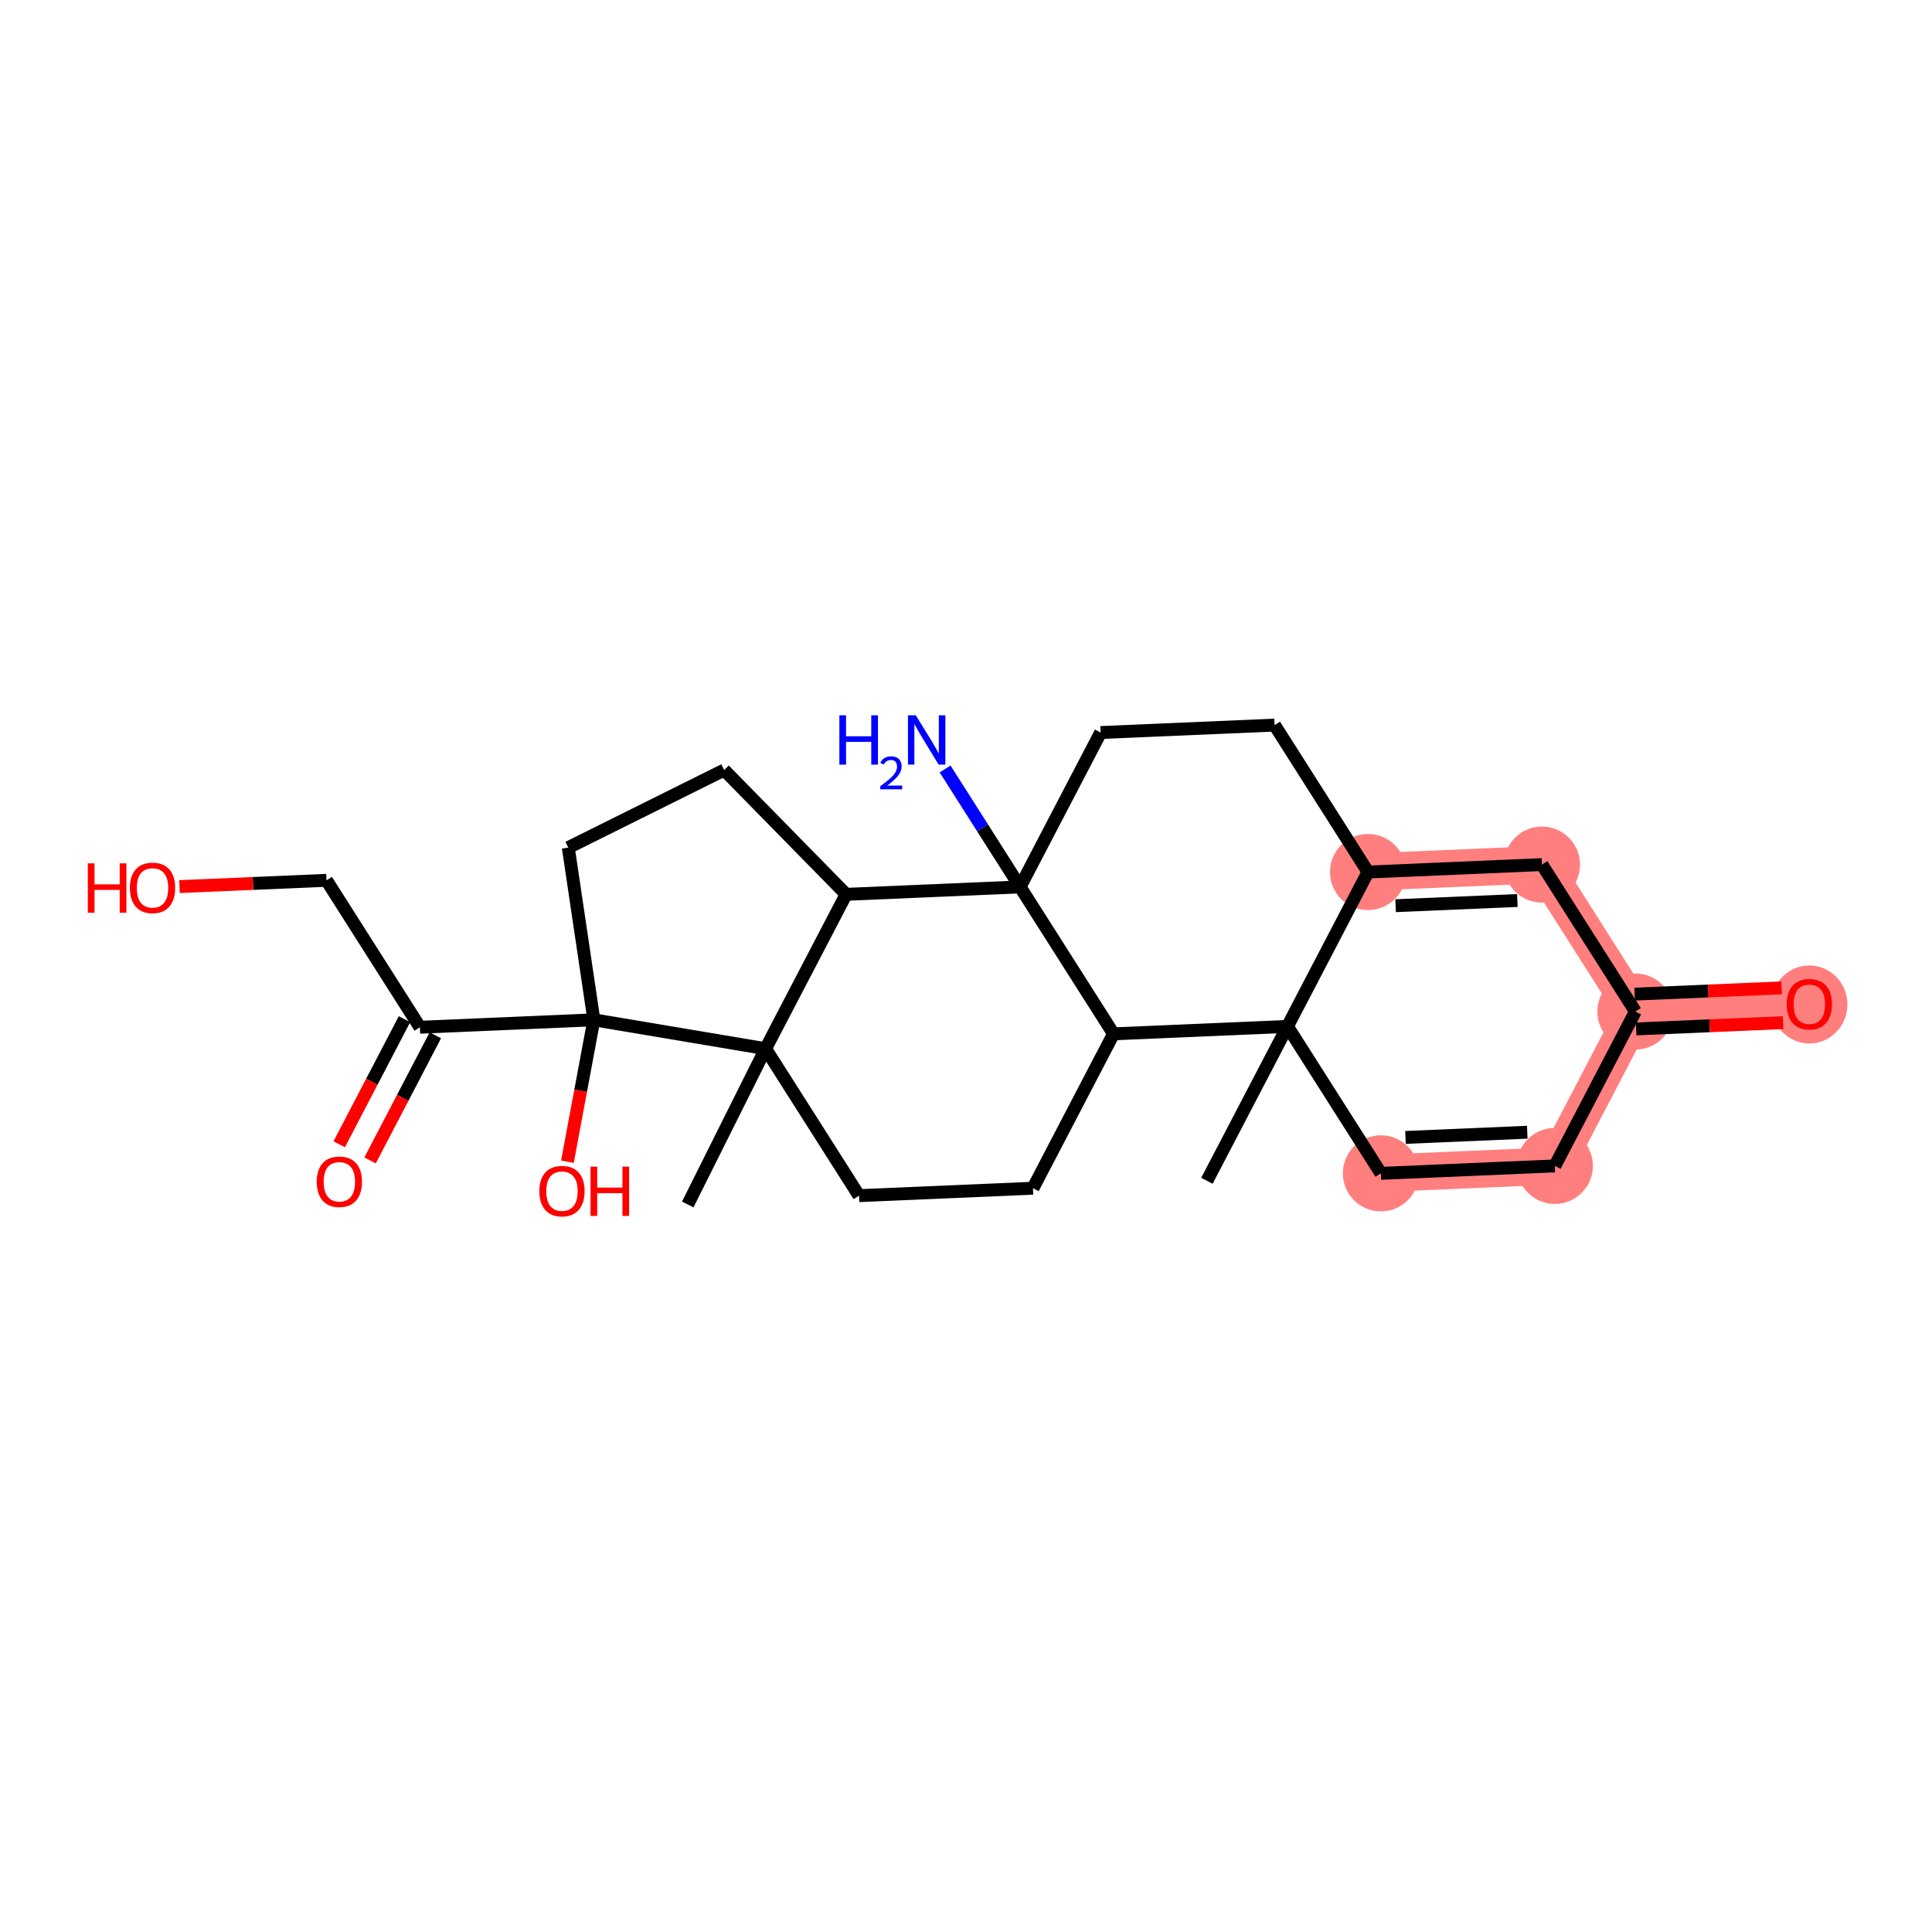 <?xml version='1.0' encoding='iso-8859-1'?>
<svg version='1.1' baseProfile='full'
              xmlns='http://www.w3.org/2000/svg'
                      xmlns:rdkit='http://www.rdkit.org/xml'
                      xmlns:xlink='http://www.w3.org/1999/xlink'
                  xml:space='preserve'
width='300px' height='300px' viewBox='0 0 300 300'>
<!-- END OF HEADER -->
<rect style='opacity:1.0;fill:#FFFFFF;stroke:none' width='300' height='300' x='0' y='0'> </rect>
<rect style='opacity:1.0;fill:#FFFFFF;stroke:none' width='300' height='300' x='0' y='0'> </rect>
<path d='M 214.424,182.196 L 241.437,181.041' style='fill:none;fill-rule:evenodd;stroke:#FF7F7F;stroke-width:5.8px;stroke-linecap:butt;stroke-linejoin:miter;stroke-opacity:1' />
<path d='M 241.437,181.041 L 253.943,157.07' style='fill:none;fill-rule:evenodd;stroke:#FF7F7F;stroke-width:5.8px;stroke-linecap:butt;stroke-linejoin:miter;stroke-opacity:1' />
<path d='M 253.943,157.07 L 280.956,155.915' style='fill:none;fill-rule:evenodd;stroke:#FF7F7F;stroke-width:5.8px;stroke-linecap:butt;stroke-linejoin:miter;stroke-opacity:1' />
<path d='M 253.943,157.07 L 239.437,134.253' style='fill:none;fill-rule:evenodd;stroke:#FF7F7F;stroke-width:5.8px;stroke-linecap:butt;stroke-linejoin:miter;stroke-opacity:1' />
<path d='M 239.437,134.253 L 212.424,135.408' style='fill:none;fill-rule:evenodd;stroke:#FF7F7F;stroke-width:5.8px;stroke-linecap:butt;stroke-linejoin:miter;stroke-opacity:1' />
<ellipse cx='214.424' cy='182.196' rx='5.408' ry='5.408'  style='fill:#FF7F7F;fill-rule:evenodd;stroke:#FF7F7F;stroke-width:1.0px;stroke-linecap:butt;stroke-linejoin:miter;stroke-opacity:1' />
<ellipse cx='241.437' cy='181.041' rx='5.408' ry='5.408'  style='fill:#FF7F7F;fill-rule:evenodd;stroke:#FF7F7F;stroke-width:1.0px;stroke-linecap:butt;stroke-linejoin:miter;stroke-opacity:1' />
<ellipse cx='253.943' cy='157.07' rx='5.408' ry='5.408'  style='fill:#FF7F7F;fill-rule:evenodd;stroke:#FF7F7F;stroke-width:1.0px;stroke-linecap:butt;stroke-linejoin:miter;stroke-opacity:1' />
<ellipse cx='280.956' cy='155.975' rx='5.408' ry='5.56'  style='fill:#FF7F7F;fill-rule:evenodd;stroke:#FF7F7F;stroke-width:1.0px;stroke-linecap:butt;stroke-linejoin:miter;stroke-opacity:1' />
<ellipse cx='239.437' cy='134.253' rx='5.408' ry='5.408'  style='fill:#FF7F7F;fill-rule:evenodd;stroke:#FF7F7F;stroke-width:1.0px;stroke-linecap:butt;stroke-linejoin:miter;stroke-opacity:1' />
<ellipse cx='212.424' cy='135.408' rx='5.408' ry='5.408'  style='fill:#FF7F7F;fill-rule:evenodd;stroke:#FF7F7F;stroke-width:1.0px;stroke-linecap:butt;stroke-linejoin:miter;stroke-opacity:1' />
<path class='bond-0 atom-0 atom-1' d='M 187.411,183.351 L 199.917,159.379' style='fill:none;fill-rule:evenodd;stroke:#000000;stroke-width:2.0px;stroke-linecap:butt;stroke-linejoin:miter;stroke-opacity:1' />
<path class='bond-1 atom-1 atom-2' d='M 199.917,159.379 L 214.424,182.196' style='fill:none;fill-rule:evenodd;stroke:#000000;stroke-width:2.0px;stroke-linecap:butt;stroke-linejoin:miter;stroke-opacity:1' />
<path class='bond-25 atom-7 atom-1' d='M 212.424,135.408 L 199.917,159.379' style='fill:none;fill-rule:evenodd;stroke:#000000;stroke-width:2.0px;stroke-linecap:butt;stroke-linejoin:miter;stroke-opacity:1' />
<path class='bond-27 atom-12 atom-1' d='M 172.904,160.534 L 199.917,159.379' style='fill:none;fill-rule:evenodd;stroke:#000000;stroke-width:2.0px;stroke-linecap:butt;stroke-linejoin:miter;stroke-opacity:1' />
<path class='bond-2 atom-2 atom-3' d='M 214.424,182.196 L 241.437,181.041' style='fill:none;fill-rule:evenodd;stroke:#000000;stroke-width:2.0px;stroke-linecap:butt;stroke-linejoin:miter;stroke-opacity:1' />
<path class='bond-2 atom-2 atom-3' d='M 218.245,176.62 L 237.154,175.812' style='fill:none;fill-rule:evenodd;stroke:#000000;stroke-width:2.0px;stroke-linecap:butt;stroke-linejoin:miter;stroke-opacity:1' />
<path class='bond-3 atom-3 atom-4' d='M 241.437,181.041 L 253.943,157.07' style='fill:none;fill-rule:evenodd;stroke:#000000;stroke-width:2.0px;stroke-linecap:butt;stroke-linejoin:miter;stroke-opacity:1' />
<path class='bond-4 atom-4 atom-5' d='M 254.059,159.771 L 265.47,159.283' style='fill:none;fill-rule:evenodd;stroke:#000000;stroke-width:2.0px;stroke-linecap:butt;stroke-linejoin:miter;stroke-opacity:1' />
<path class='bond-4 atom-4 atom-5' d='M 265.47,159.283 L 276.881,158.796' style='fill:none;fill-rule:evenodd;stroke:#FF0000;stroke-width:2.0px;stroke-linecap:butt;stroke-linejoin:miter;stroke-opacity:1' />
<path class='bond-4 atom-4 atom-5' d='M 253.828,154.369 L 265.239,153.881' style='fill:none;fill-rule:evenodd;stroke:#000000;stroke-width:2.0px;stroke-linecap:butt;stroke-linejoin:miter;stroke-opacity:1' />
<path class='bond-4 atom-4 atom-5' d='M 265.239,153.881 L 276.65,153.393' style='fill:none;fill-rule:evenodd;stroke:#FF0000;stroke-width:2.0px;stroke-linecap:butt;stroke-linejoin:miter;stroke-opacity:1' />
<path class='bond-5 atom-4 atom-6' d='M 253.943,157.07 L 239.437,134.253' style='fill:none;fill-rule:evenodd;stroke:#000000;stroke-width:2.0px;stroke-linecap:butt;stroke-linejoin:miter;stroke-opacity:1' />
<path class='bond-6 atom-6 atom-7' d='M 239.437,134.253 L 212.424,135.408' style='fill:none;fill-rule:evenodd;stroke:#000000;stroke-width:2.0px;stroke-linecap:butt;stroke-linejoin:miter;stroke-opacity:1' />
<path class='bond-6 atom-6 atom-7' d='M 235.616,139.829 L 216.707,140.637' style='fill:none;fill-rule:evenodd;stroke:#000000;stroke-width:2.0px;stroke-linecap:butt;stroke-linejoin:miter;stroke-opacity:1' />
<path class='bond-7 atom-7 atom-8' d='M 212.424,135.408 L 197.917,112.592' style='fill:none;fill-rule:evenodd;stroke:#000000;stroke-width:2.0px;stroke-linecap:butt;stroke-linejoin:miter;stroke-opacity:1' />
<path class='bond-8 atom-8 atom-9' d='M 197.917,112.592 L 170.904,113.746' style='fill:none;fill-rule:evenodd;stroke:#000000;stroke-width:2.0px;stroke-linecap:butt;stroke-linejoin:miter;stroke-opacity:1' />
<path class='bond-9 atom-9 atom-10' d='M 170.904,113.746 L 158.398,137.717' style='fill:none;fill-rule:evenodd;stroke:#000000;stroke-width:2.0px;stroke-linecap:butt;stroke-linejoin:miter;stroke-opacity:1' />
<path class='bond-10 atom-10 atom-11' d='M 158.398,137.717 L 152.577,128.561' style='fill:none;fill-rule:evenodd;stroke:#000000;stroke-width:2.0px;stroke-linecap:butt;stroke-linejoin:miter;stroke-opacity:1' />
<path class='bond-10 atom-10 atom-11' d='M 152.577,128.561 L 146.755,119.405' style='fill:none;fill-rule:evenodd;stroke:#0000FF;stroke-width:2.0px;stroke-linecap:butt;stroke-linejoin:miter;stroke-opacity:1' />
<path class='bond-11 atom-10 atom-12' d='M 158.398,137.717 L 172.904,160.534' style='fill:none;fill-rule:evenodd;stroke:#000000;stroke-width:2.0px;stroke-linecap:butt;stroke-linejoin:miter;stroke-opacity:1' />
<path class='bond-26 atom-17 atom-10' d='M 131.385,138.872 L 158.398,137.717' style='fill:none;fill-rule:evenodd;stroke:#000000;stroke-width:2.0px;stroke-linecap:butt;stroke-linejoin:miter;stroke-opacity:1' />
<path class='bond-12 atom-12 atom-13' d='M 172.904,160.534 L 160.398,184.505' style='fill:none;fill-rule:evenodd;stroke:#000000;stroke-width:2.0px;stroke-linecap:butt;stroke-linejoin:miter;stroke-opacity:1' />
<path class='bond-13 atom-13 atom-14' d='M 160.398,184.505 L 133.385,185.66' style='fill:none;fill-rule:evenodd;stroke:#000000;stroke-width:2.0px;stroke-linecap:butt;stroke-linejoin:miter;stroke-opacity:1' />
<path class='bond-14 atom-14 atom-15' d='M 133.385,185.66 L 118.879,162.843' style='fill:none;fill-rule:evenodd;stroke:#000000;stroke-width:2.0px;stroke-linecap:butt;stroke-linejoin:miter;stroke-opacity:1' />
<path class='bond-15 atom-15 atom-16' d='M 118.879,162.843 L 106.793,187.03' style='fill:none;fill-rule:evenodd;stroke:#000000;stroke-width:2.0px;stroke-linecap:butt;stroke-linejoin:miter;stroke-opacity:1' />
<path class='bond-16 atom-15 atom-17' d='M 118.879,162.843 L 131.385,138.872' style='fill:none;fill-rule:evenodd;stroke:#000000;stroke-width:2.0px;stroke-linecap:butt;stroke-linejoin:miter;stroke-opacity:1' />
<path class='bond-28 atom-20 atom-15' d='M 92.216,158.357 L 118.879,162.843' style='fill:none;fill-rule:evenodd;stroke:#000000;stroke-width:2.0px;stroke-linecap:butt;stroke-linejoin:miter;stroke-opacity:1' />
<path class='bond-17 atom-17 atom-18' d='M 131.385,138.872 L 112.452,119.57' style='fill:none;fill-rule:evenodd;stroke:#000000;stroke-width:2.0px;stroke-linecap:butt;stroke-linejoin:miter;stroke-opacity:1' />
<path class='bond-18 atom-18 atom-19' d='M 112.452,119.57 L 88.244,131.612' style='fill:none;fill-rule:evenodd;stroke:#000000;stroke-width:2.0px;stroke-linecap:butt;stroke-linejoin:miter;stroke-opacity:1' />
<path class='bond-19 atom-19 atom-20' d='M 88.244,131.612 L 92.216,158.357' style='fill:none;fill-rule:evenodd;stroke:#000000;stroke-width:2.0px;stroke-linecap:butt;stroke-linejoin:miter;stroke-opacity:1' />
<path class='bond-20 atom-20 atom-21' d='M 92.216,158.357 L 90.163,169.373' style='fill:none;fill-rule:evenodd;stroke:#000000;stroke-width:2.0px;stroke-linecap:butt;stroke-linejoin:miter;stroke-opacity:1' />
<path class='bond-20 atom-20 atom-21' d='M 90.163,169.373 L 88.111,180.389' style='fill:none;fill-rule:evenodd;stroke:#FF0000;stroke-width:2.0px;stroke-linecap:butt;stroke-linejoin:miter;stroke-opacity:1' />
<path class='bond-21 atom-20 atom-22' d='M 92.216,158.357 L 65.203,159.511' style='fill:none;fill-rule:evenodd;stroke:#000000;stroke-width:2.0px;stroke-linecap:butt;stroke-linejoin:miter;stroke-opacity:1' />
<path class='bond-22 atom-22 atom-23' d='M 62.806,158.261 L 57.739,167.972' style='fill:none;fill-rule:evenodd;stroke:#000000;stroke-width:2.0px;stroke-linecap:butt;stroke-linejoin:miter;stroke-opacity:1' />
<path class='bond-22 atom-22 atom-23' d='M 57.739,167.972 L 52.672,177.684' style='fill:none;fill-rule:evenodd;stroke:#FF0000;stroke-width:2.0px;stroke-linecap:butt;stroke-linejoin:miter;stroke-opacity:1' />
<path class='bond-22 atom-22 atom-23' d='M 67.6,160.762 L 62.533,170.474' style='fill:none;fill-rule:evenodd;stroke:#000000;stroke-width:2.0px;stroke-linecap:butt;stroke-linejoin:miter;stroke-opacity:1' />
<path class='bond-22 atom-22 atom-23' d='M 62.533,170.474 L 57.466,180.185' style='fill:none;fill-rule:evenodd;stroke:#FF0000;stroke-width:2.0px;stroke-linecap:butt;stroke-linejoin:miter;stroke-opacity:1' />
<path class='bond-23 atom-22 atom-24' d='M 65.203,159.511 L 50.697,136.695' style='fill:none;fill-rule:evenodd;stroke:#000000;stroke-width:2.0px;stroke-linecap:butt;stroke-linejoin:miter;stroke-opacity:1' />
<path class='bond-24 atom-24 atom-25' d='M 50.697,136.695 L 39.285,137.183' style='fill:none;fill-rule:evenodd;stroke:#000000;stroke-width:2.0px;stroke-linecap:butt;stroke-linejoin:miter;stroke-opacity:1' />
<path class='bond-24 atom-24 atom-25' d='M 39.285,137.183 L 27.874,137.67' style='fill:none;fill-rule:evenodd;stroke:#FF0000;stroke-width:2.0px;stroke-linecap:butt;stroke-linejoin:miter;stroke-opacity:1' />
<path  class='atom-5' d='M 277.441 155.937
Q 277.441 154.098, 278.35 153.071
Q 279.258 152.043, 280.956 152.043
Q 282.654 152.043, 283.563 153.071
Q 284.471 154.098, 284.471 155.937
Q 284.471 157.797, 283.552 158.857
Q 282.632 159.906, 280.956 159.906
Q 279.269 159.906, 278.35 158.857
Q 277.441 157.808, 277.441 155.937
M 280.956 159.041
Q 282.124 159.041, 282.751 158.262
Q 283.39 157.473, 283.39 155.937
Q 283.39 154.433, 282.751 153.676
Q 282.124 152.909, 280.956 152.909
Q 279.788 152.909, 279.15 153.666
Q 278.523 154.423, 278.523 155.937
Q 278.523 157.483, 279.15 158.262
Q 279.788 159.041, 280.956 159.041
' fill='#FF0000'/>
<path  class='atom-11' d='M 130.337 111.072
L 131.375 111.072
L 131.375 114.328
L 135.29 114.328
L 135.29 111.072
L 136.328 111.072
L 136.328 118.729
L 135.29 118.729
L 135.29 115.193
L 131.375 115.193
L 131.375 118.729
L 130.337 118.729
L 130.337 111.072
' fill='#0000FF'/>
<path  class='atom-11' d='M 136.699 118.461
Q 136.885 117.983, 137.328 117.718
Q 137.77 117.447, 138.384 117.447
Q 139.148 117.447, 139.576 117.861
Q 140.004 118.275, 140.004 119.01
Q 140.004 119.76, 139.448 120.459
Q 138.898 121.159, 137.756 121.987
L 140.09 121.987
L 140.09 122.558
L 136.685 122.558
L 136.685 122.08
Q 137.627 121.409, 138.184 120.909
Q 138.748 120.409, 139.019 119.96
Q 139.291 119.51, 139.291 119.046
Q 139.291 118.561, 139.048 118.29
Q 138.805 118.018, 138.384 118.018
Q 137.977 118.018, 137.706 118.182
Q 137.435 118.347, 137.242 118.711
L 136.699 118.461
' fill='#0000FF'/>
<path  class='atom-11' d='M 142.199 111.072
L 144.708 115.128
Q 144.957 115.528, 145.357 116.253
Q 145.757 116.977, 145.779 117.021
L 145.779 111.072
L 146.795 111.072
L 146.795 118.729
L 145.746 118.729
L 143.053 114.295
Q 142.74 113.776, 142.404 113.181
Q 142.08 112.587, 141.983 112.403
L 141.983 118.729
L 140.988 118.729
L 140.988 111.072
L 142.199 111.072
' fill='#0000FF'/>
<path  class='atom-21' d='M 83.749 184.958
Q 83.749 183.12, 84.657 182.092
Q 85.566 181.065, 87.264 181.065
Q 88.962 181.065, 89.87 182.092
Q 90.779 183.12, 90.779 184.958
Q 90.779 186.819, 89.859 187.879
Q 88.94 188.928, 87.264 188.928
Q 85.576 188.928, 84.657 187.879
Q 83.749 186.829, 83.749 184.958
M 87.264 188.062
Q 88.432 188.062, 89.059 187.284
Q 89.697 186.494, 89.697 184.958
Q 89.697 183.455, 89.059 182.698
Q 88.432 181.93, 87.264 181.93
Q 86.096 181.93, 85.458 182.687
Q 84.83 183.444, 84.83 184.958
Q 84.83 186.505, 85.458 187.284
Q 86.096 188.062, 87.264 188.062
' fill='#FF0000'/>
<path  class='atom-21' d='M 91.698 181.152
L 92.736 181.152
L 92.736 184.407
L 96.651 184.407
L 96.651 181.152
L 97.689 181.152
L 97.689 188.809
L 96.651 188.809
L 96.651 185.272
L 92.736 185.272
L 92.736 188.809
L 91.698 188.809
L 91.698 181.152
' fill='#FF0000'/>
<path  class='atom-23' d='M 49.182 183.504
Q 49.182 181.666, 50.09 180.638
Q 50.998 179.611, 52.697 179.611
Q 54.394 179.611, 55.303 180.638
Q 56.211 181.666, 56.211 183.504
Q 56.211 185.364, 55.292 186.424
Q 54.373 187.473, 52.697 187.473
Q 51.009 187.473, 50.09 186.424
Q 49.182 185.375, 49.182 183.504
M 52.697 186.608
Q 53.864 186.608, 54.492 185.829
Q 55.13 185.04, 55.13 183.504
Q 55.13 182.001, 54.492 181.244
Q 53.864 180.476, 52.697 180.476
Q 51.529 180.476, 50.89 181.233
Q 50.263 181.99, 50.263 183.504
Q 50.263 185.051, 50.89 185.829
Q 51.529 186.608, 52.697 186.608
' fill='#FF0000'/>
<path  class='atom-25' d='M 13.636 134.064
L 14.675 134.064
L 14.675 137.32
L 18.59 137.32
L 18.59 134.064
L 19.628 134.064
L 19.628 141.721
L 18.59 141.721
L 18.59 138.185
L 14.675 138.185
L 14.675 141.721
L 13.636 141.721
L 13.636 134.064
' fill='#FF0000'/>
<path  class='atom-25' d='M 20.169 137.871
Q 20.169 136.033, 21.077 135.005
Q 21.986 133.978, 23.683 133.978
Q 25.381 133.978, 26.29 135.005
Q 27.198 136.033, 27.198 137.871
Q 27.198 139.731, 26.279 140.791
Q 25.36 141.84, 23.683 141.84
Q 21.996 141.84, 21.077 140.791
Q 20.169 139.742, 20.169 137.871
M 23.683 140.975
Q 24.852 140.975, 25.479 140.196
Q 26.117 139.407, 26.117 137.871
Q 26.117 136.368, 25.479 135.611
Q 24.852 134.843, 23.683 134.843
Q 22.515 134.843, 21.877 135.6
Q 21.25 136.357, 21.25 137.871
Q 21.25 139.418, 21.877 140.196
Q 22.515 140.975, 23.683 140.975
' fill='#FF0000'/>
</svg>
